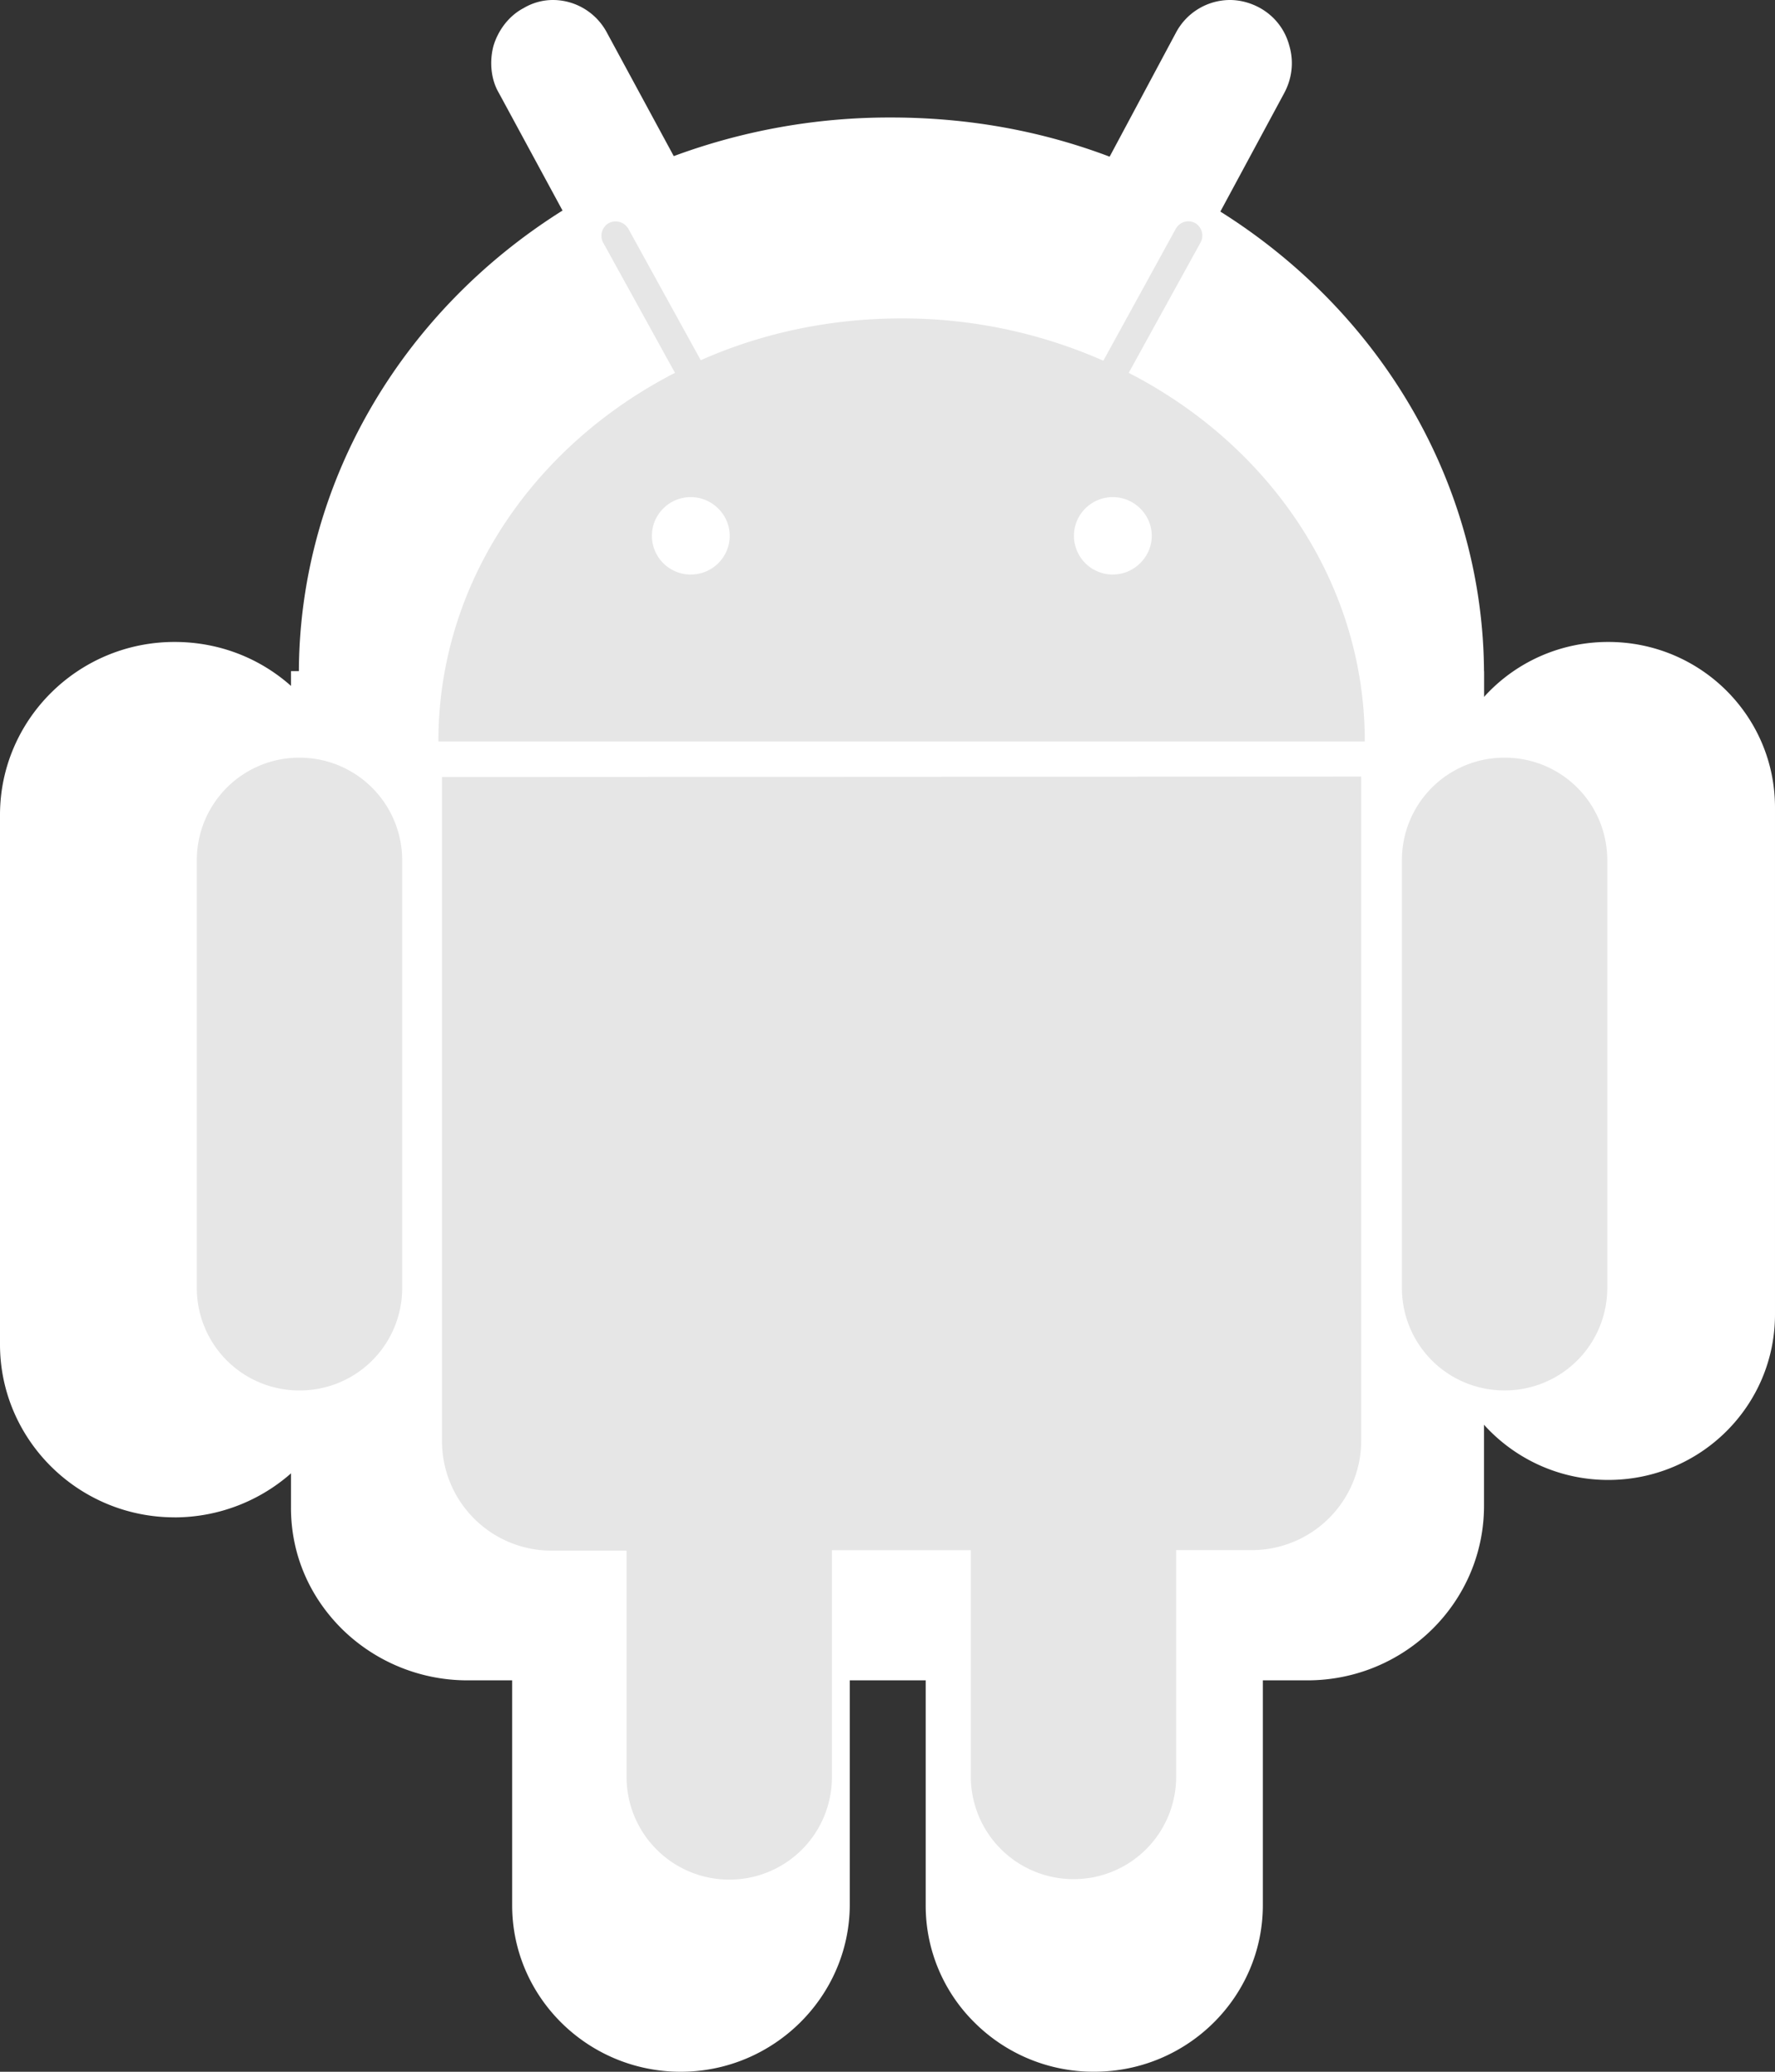 <svg width="48" height="56" xmlns="http://www.w3.org/2000/svg"><rect width="100%" height="100%" fill="#333333" stroke="none"/><g fill="none"><path d="M4.721 41.014C2.111 41.014 0 38.91 0 36.34V22.027c0-2.57 2.11-4.675 4.721-4.675 1.26 0 2.444.481 3.34 1.368a4.616 4.616 0 0 1 1.382 3.307V36.34c0 1.248-.486 2.42-1.382 3.307a4.772 4.772 0 0 1-3.34 1.368" fill="#FFF"/><path d="M4.857 18.748c-1.823 0-3.283 1.5-3.283 3.338v13.998c0 1.853 1.475 3.338 3.283 3.353 1.822 0 3.283-1.5 3.283-3.353V22.086c0-1.838-1.475-3.338-3.283-3.338zm35.274.69H8.082v-1.234c0-5.044 2.704-9.734 7.13-12.513l-1.721-3.177c-.217-.367-.26-.852-.145-1.279.13-.426.42-.809.81-1.014.246-.147.52-.221.796-.221.607 0 1.171.338 1.46.882L18.22 4.22a16.812 16.812 0 0 1 5.872-1.044c2.068 0 4.05.353 5.915 1.059L31.801.882A1.657 1.657 0 0 1 33.26 0c.275 0 .55.074.796.206.405.22.694.588.81 1.03.13.44.072.896-.145 1.293l-1.72 3.19c4.425 2.78 7.13 7.47 7.13 12.514v1.206z" fill="#FFF"/><path d="M31.708 6.4l2.322-4.153a.456.456 0 0 0-.175-.616c-.234-.114-.512-.043-.628.186L30.89 6.013a16.002 16.002 0 0 0-6.498-1.332c-2.321 0-4.526.473-6.482 1.332l-2.336-4.181a.48.48 0 0 0-.628-.186.46.46 0 0 0-.19.615l2.322 4.153C12.523 8.719 9.443 13.1 9.443 18.14h29.901c-.014-5.055-3.08-9.436-7.636-11.742m-14.133 6.415c-.686 0-1.256-.544-1.256-1.231 0-.673.555-1.232 1.256-1.232.686 0 1.256.559 1.256 1.232 0 .673-.555 1.231-1.256 1.231m13.622 0c-.686 0-1.255-.544-1.255-1.231 0-.673.554-1.232 1.255-1.232.686 0 1.256.559 1.256 1.232 0 .673-.57 1.231-1.256 1.231M18.408 56c-2.506 0-4.558-2.012-4.558-4.5v-6.08h-1.202a4.837 4.837 0 0 1-3.386-1.374c-.91-.897-1.407-2.07-1.393-3.343V18.14h32.262v22.562c0 2.605-2.14 4.718-4.778 4.718H34.15v6.078c0 2.475-2.038 4.501-4.559 4.501a4.553 4.553 0 0 1-3.225-1.317 4.437 4.437 0 0 1-1.333-3.184V45.42H22.98v6.078C22.967 53.974 20.915 56 18.408 56" fill="#FFF"/><path d="M9.457 40.406a3.505 3.505 0 0 0 3.524 3.497h2.392v7.253c0 1.799 1.48 3.267 3.292 3.267a3.28 3.28 0 0 0 3.292-3.282V43.89h4.451v7.252c0 1.8 1.48 3.267 3.292 3.267a3.277 3.277 0 0 0 3.292-3.267V43.89h2.407c1.943 0 3.524-1.569 3.524-3.497V19.15H9.443l.014 21.255zm34.033-.403c-2.48 0-4.51-2-4.51-4.475v-13.7c0-2.476 2.016-4.476 4.51-4.476 2.494 0 4.51 2 4.51 4.476v13.7c0 2.475-2.016 4.475-4.51 4.475z" fill="#FFF"/><path d="M43.279 18.93c-1.747 0-3.148 1.487-3.148 3.31v13.886c0 1.837 1.414 3.31 3.148 3.31 1.747 0 3.147-1.487 3.147-3.31V22.24c0-1.823-1.4-3.31-3.147-3.31" fill="#FFF"/><path d="M8.1 20.48a2.767 2.767 0 0 0-2.777 2.761v11.58A2.767 2.767 0 0 0 8.1 37.584a2.767 2.767 0 0 0 2.776-2.761v-11.58A2.775 2.775 0 0 0 8.1 20.48zm22.422-10.4l1.945-3.528a.393.393 0 0 0-.147-.523.388.388 0 0 0-.526.158L29.837 9.75a13.47 13.47 0 0 0-5.456-1.143c-1.945 0-3.792.401-5.431 1.13l-1.957-3.551a.399.399 0 0 0-.526-.158.394.394 0 0 0-.16.523l1.946 3.527c-3.817 1.959-6.398 5.681-6.398 9.963h25.052c0-4.282-2.568-8.004-6.385-9.963zm-11.841 5.45a1.049 1.049 0 0 1-1.052-1.047c0-.572.465-1.046 1.052-1.046.575 0 1.052.474 1.052 1.046 0 .572-.465 1.046-1.052 1.046zm11.413 0a1.049 1.049 0 0 1-1.052-1.047c0-.572.465-1.046 1.052-1.046.575 0 1.052.474 1.052 1.046 0 .572-.477 1.046-1.052 1.046zm-18.141 5.473v17.955a2.96 2.96 0 0 0 2.972 2.956h2.019v6.13a2.775 2.775 0 0 0 2.777 2.762 2.77 2.77 0 0 0 2.776-2.774v-6.13h3.756v6.13a2.775 2.775 0 0 0 2.777 2.761 2.767 2.767 0 0 0 2.776-2.76V41.9h2.031a2.96 2.96 0 0 0 2.973-2.956V20.991l-24.857.012zm31.511 2.238a2.767 2.767 0 0 0-2.777-2.761 2.767 2.767 0 0 0-2.776 2.761v11.58a2.767 2.767 0 0 0 2.776 2.762 2.767 2.767 0 0 0 2.777-2.761v-11.58z" fill="#E6E6E6"/></g></svg>